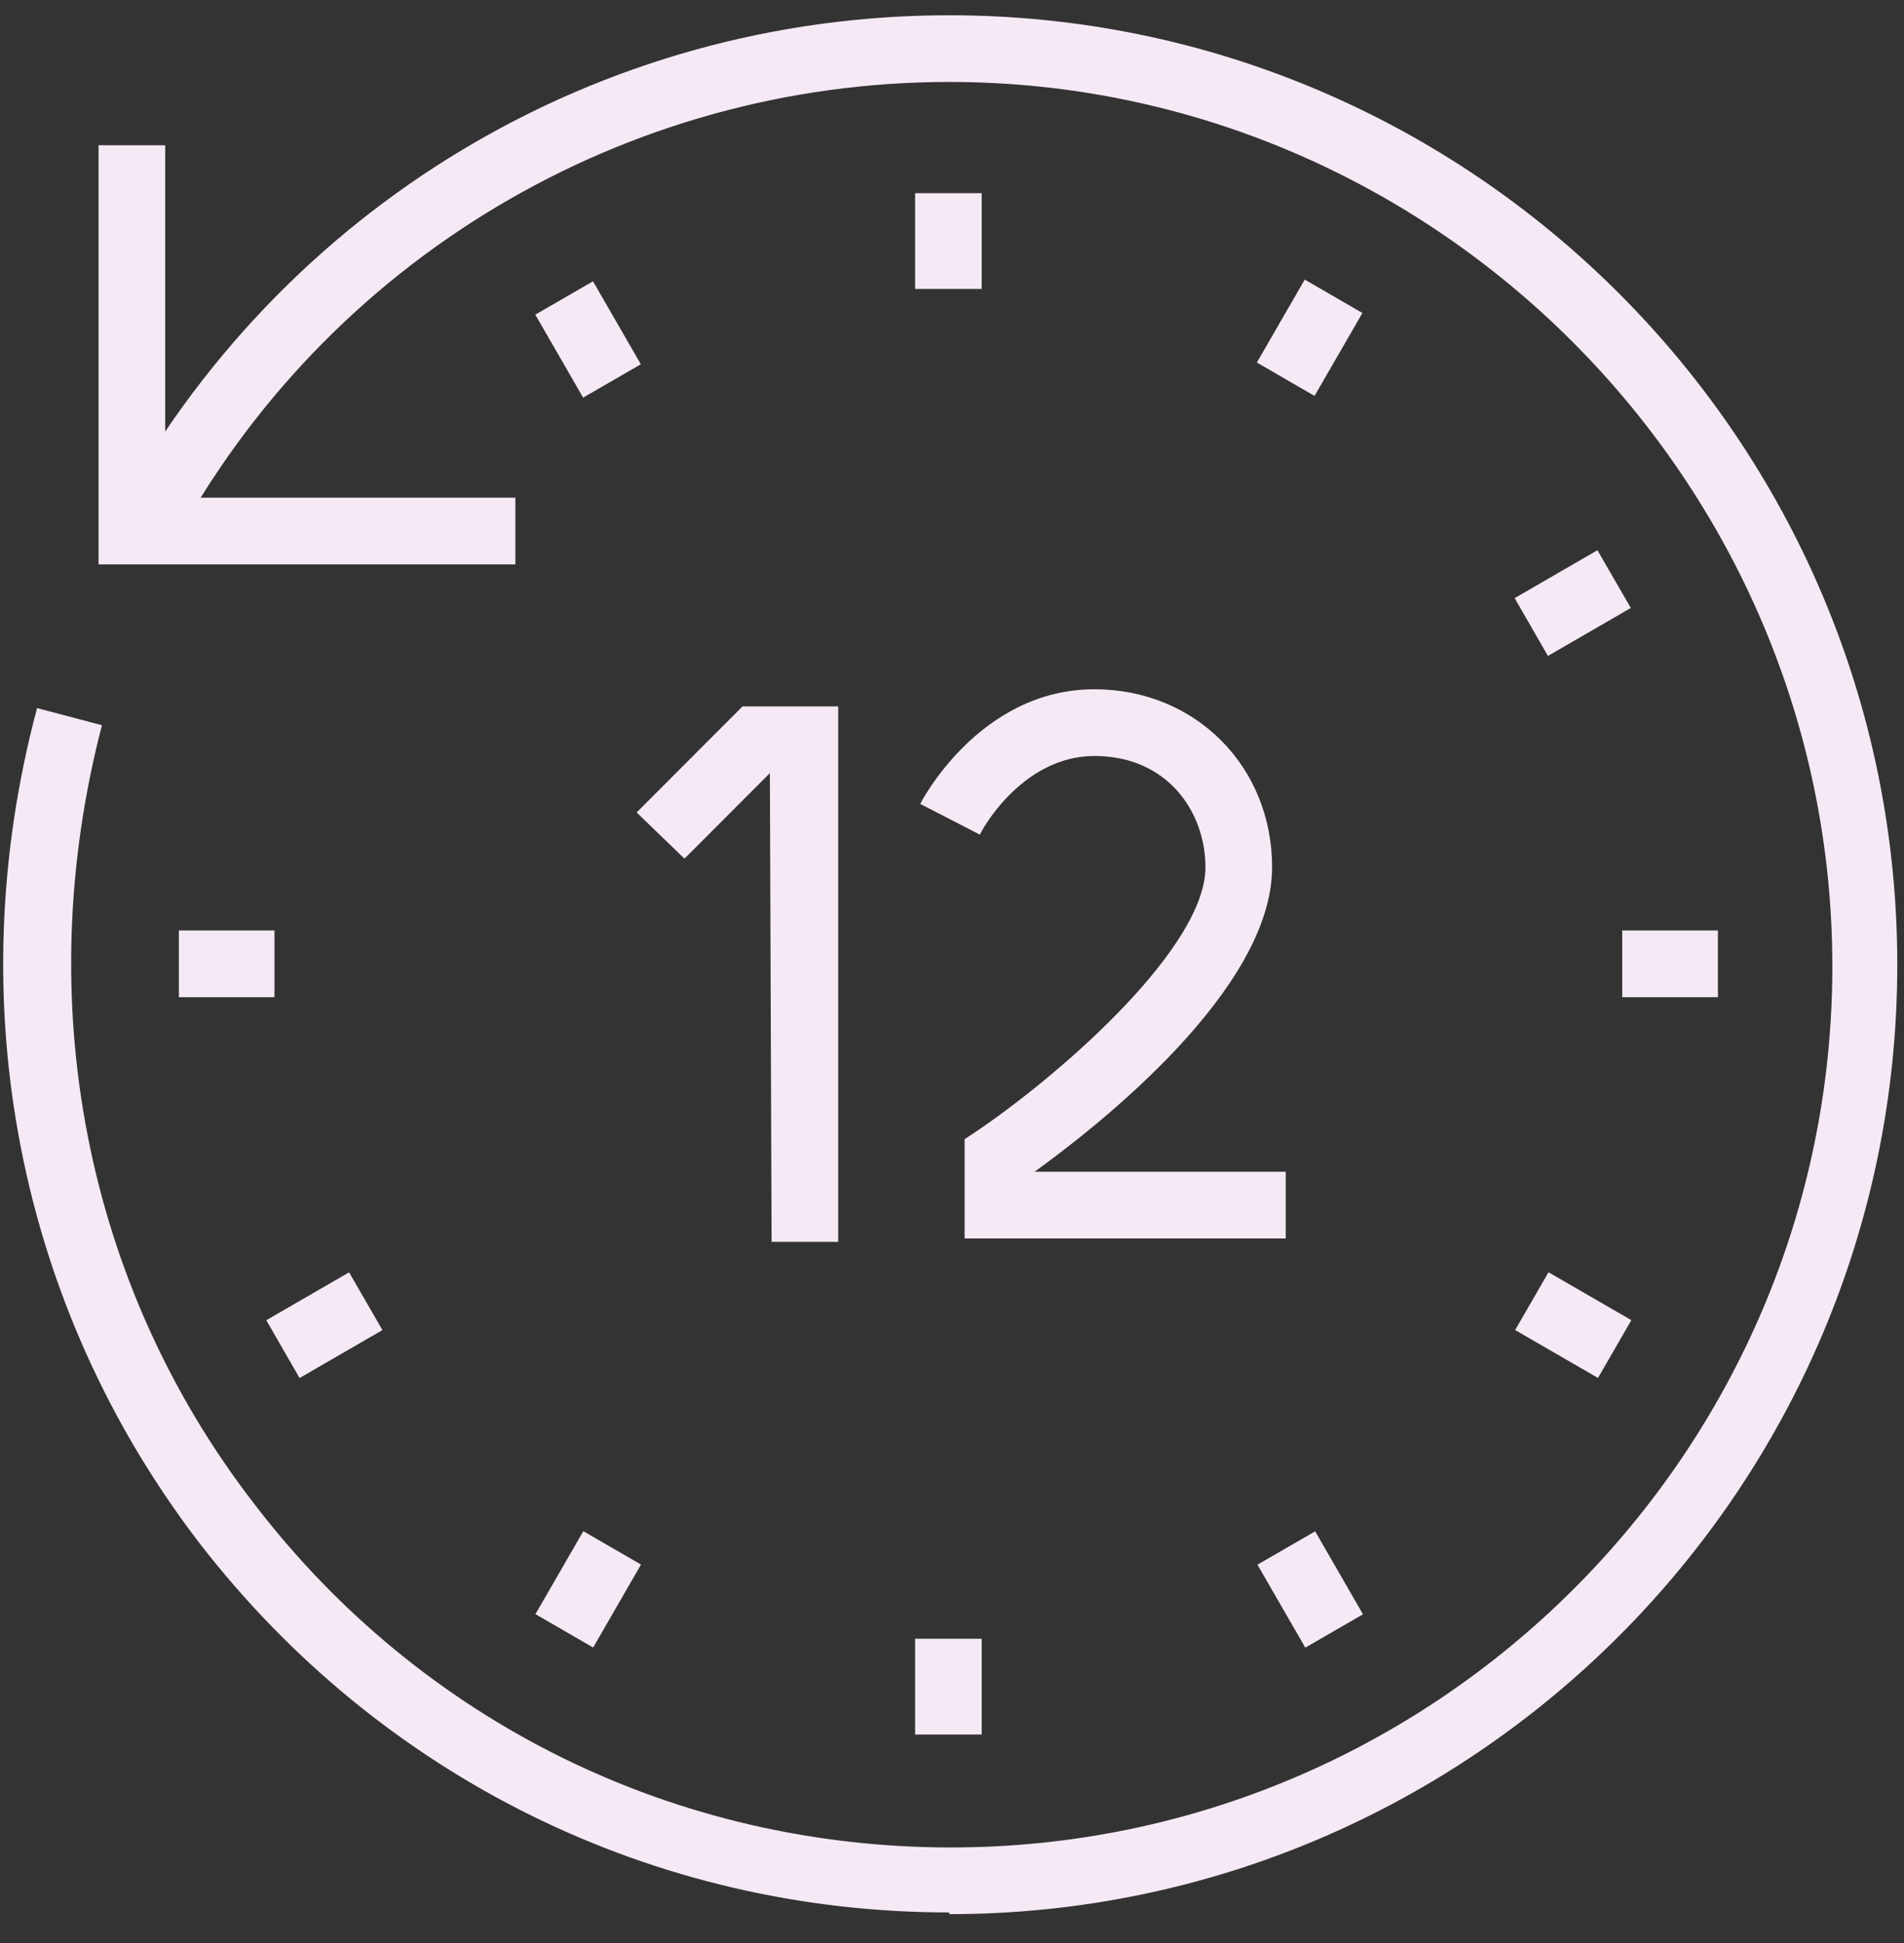 <svg width="49" height="50" viewBox="0 0 49 50" fill="none" xmlns="http://www.w3.org/2000/svg">
<rect x="0" y="0" width="49" height="50" fill="#333333" stroke="none"/>
<path d="M24.429 49.213C16.823 49.213 9.79 45.736 5.13 39.705C0.47 33.629 -1.069 25.794 0.954 18.222L2.624 18.662C0.778 25.749 2.185 33.057 6.537 38.692C10.845 44.327 17.395 47.541 24.473 47.541C36.958 47.541 47.156 37.371 47.156 24.869C47.156 12.367 36.914 2.109 24.429 2.109C16.076 2.109 8.383 6.688 4.427 14.084L2.932 13.291C7.196 5.323 15.417 0.393 24.429 0.393C37.881 0.393 48.827 11.354 48.827 24.825C48.827 38.296 37.881 49.257 24.429 49.257V49.213Z" fill="#F6E9F6"/>
<path d="M13.263 14.524H2.536V3.738H4.251V12.807H13.263V14.524Z" fill="#F6E9F6"/>
<path d="M7.064 23.944H4.603V25.661H7.064V23.944Z" fill="#F6E9F6"/>
<path d="M44.211 23.944H41.749V25.661H44.211V23.944Z" fill="#F6E9F6"/>
<path d="M25.264 4.971H23.55V7.436H25.264V4.971Z" fill="#F6E9F6"/>
<path d="M25.264 42.17H23.55V44.635H25.264V42.17Z" fill="#F6E9F6"/>
<path d="M39.851 32.739L38.993 34.226L41.125 35.459L41.983 33.972L39.851 32.739Z" fill="#F6E9F6"/>
<path d="M33.577 7.195L32.346 9.329L33.83 10.188L35.062 8.054L33.577 7.195Z" fill="#F6E9F6"/>
<path d="M15.012 39.402L13.78 41.537L15.265 42.396L16.496 40.261L15.012 39.402Z" fill="#F6E9F6"/>
<path d="M15.261 7.239L13.776 8.097L15.007 10.232L16.492 9.374L15.261 7.239Z" fill="#F6E9F6"/>
<path d="M33.846 39.406L32.361 40.264L33.592 42.399L35.077 41.541L33.846 39.406Z" fill="#F6E9F6"/>
<path d="M41.111 14.159L38.98 15.392L39.837 16.879L41.969 15.645L41.111 14.159Z" fill="#F6E9F6"/>
<path d="M8.984 32.741L6.853 33.974L7.71 35.461L9.842 34.227L8.984 32.741Z" fill="#F6E9F6"/>
<path d="M33.089 31.869H24.825V29.315L25.22 29.051C27.462 27.51 31.023 24.341 31.023 22.316C31.023 20.907 30.056 19.454 28.166 19.454C26.275 19.454 25.22 21.435 25.22 21.479L23.682 20.687C23.682 20.687 25.176 17.737 28.166 17.737C30.759 17.737 32.738 19.718 32.738 22.316C32.738 25.485 28.21 29.007 26.627 30.152H33.089V31.869Z" fill="#F6E9F6"/>
<path d="M21.571 31.957H19.857L19.813 19.895L17.615 22.096L16.384 20.907L19.109 18.178H21.571V31.957Z" fill="#F6E9F6"/>
</svg>
